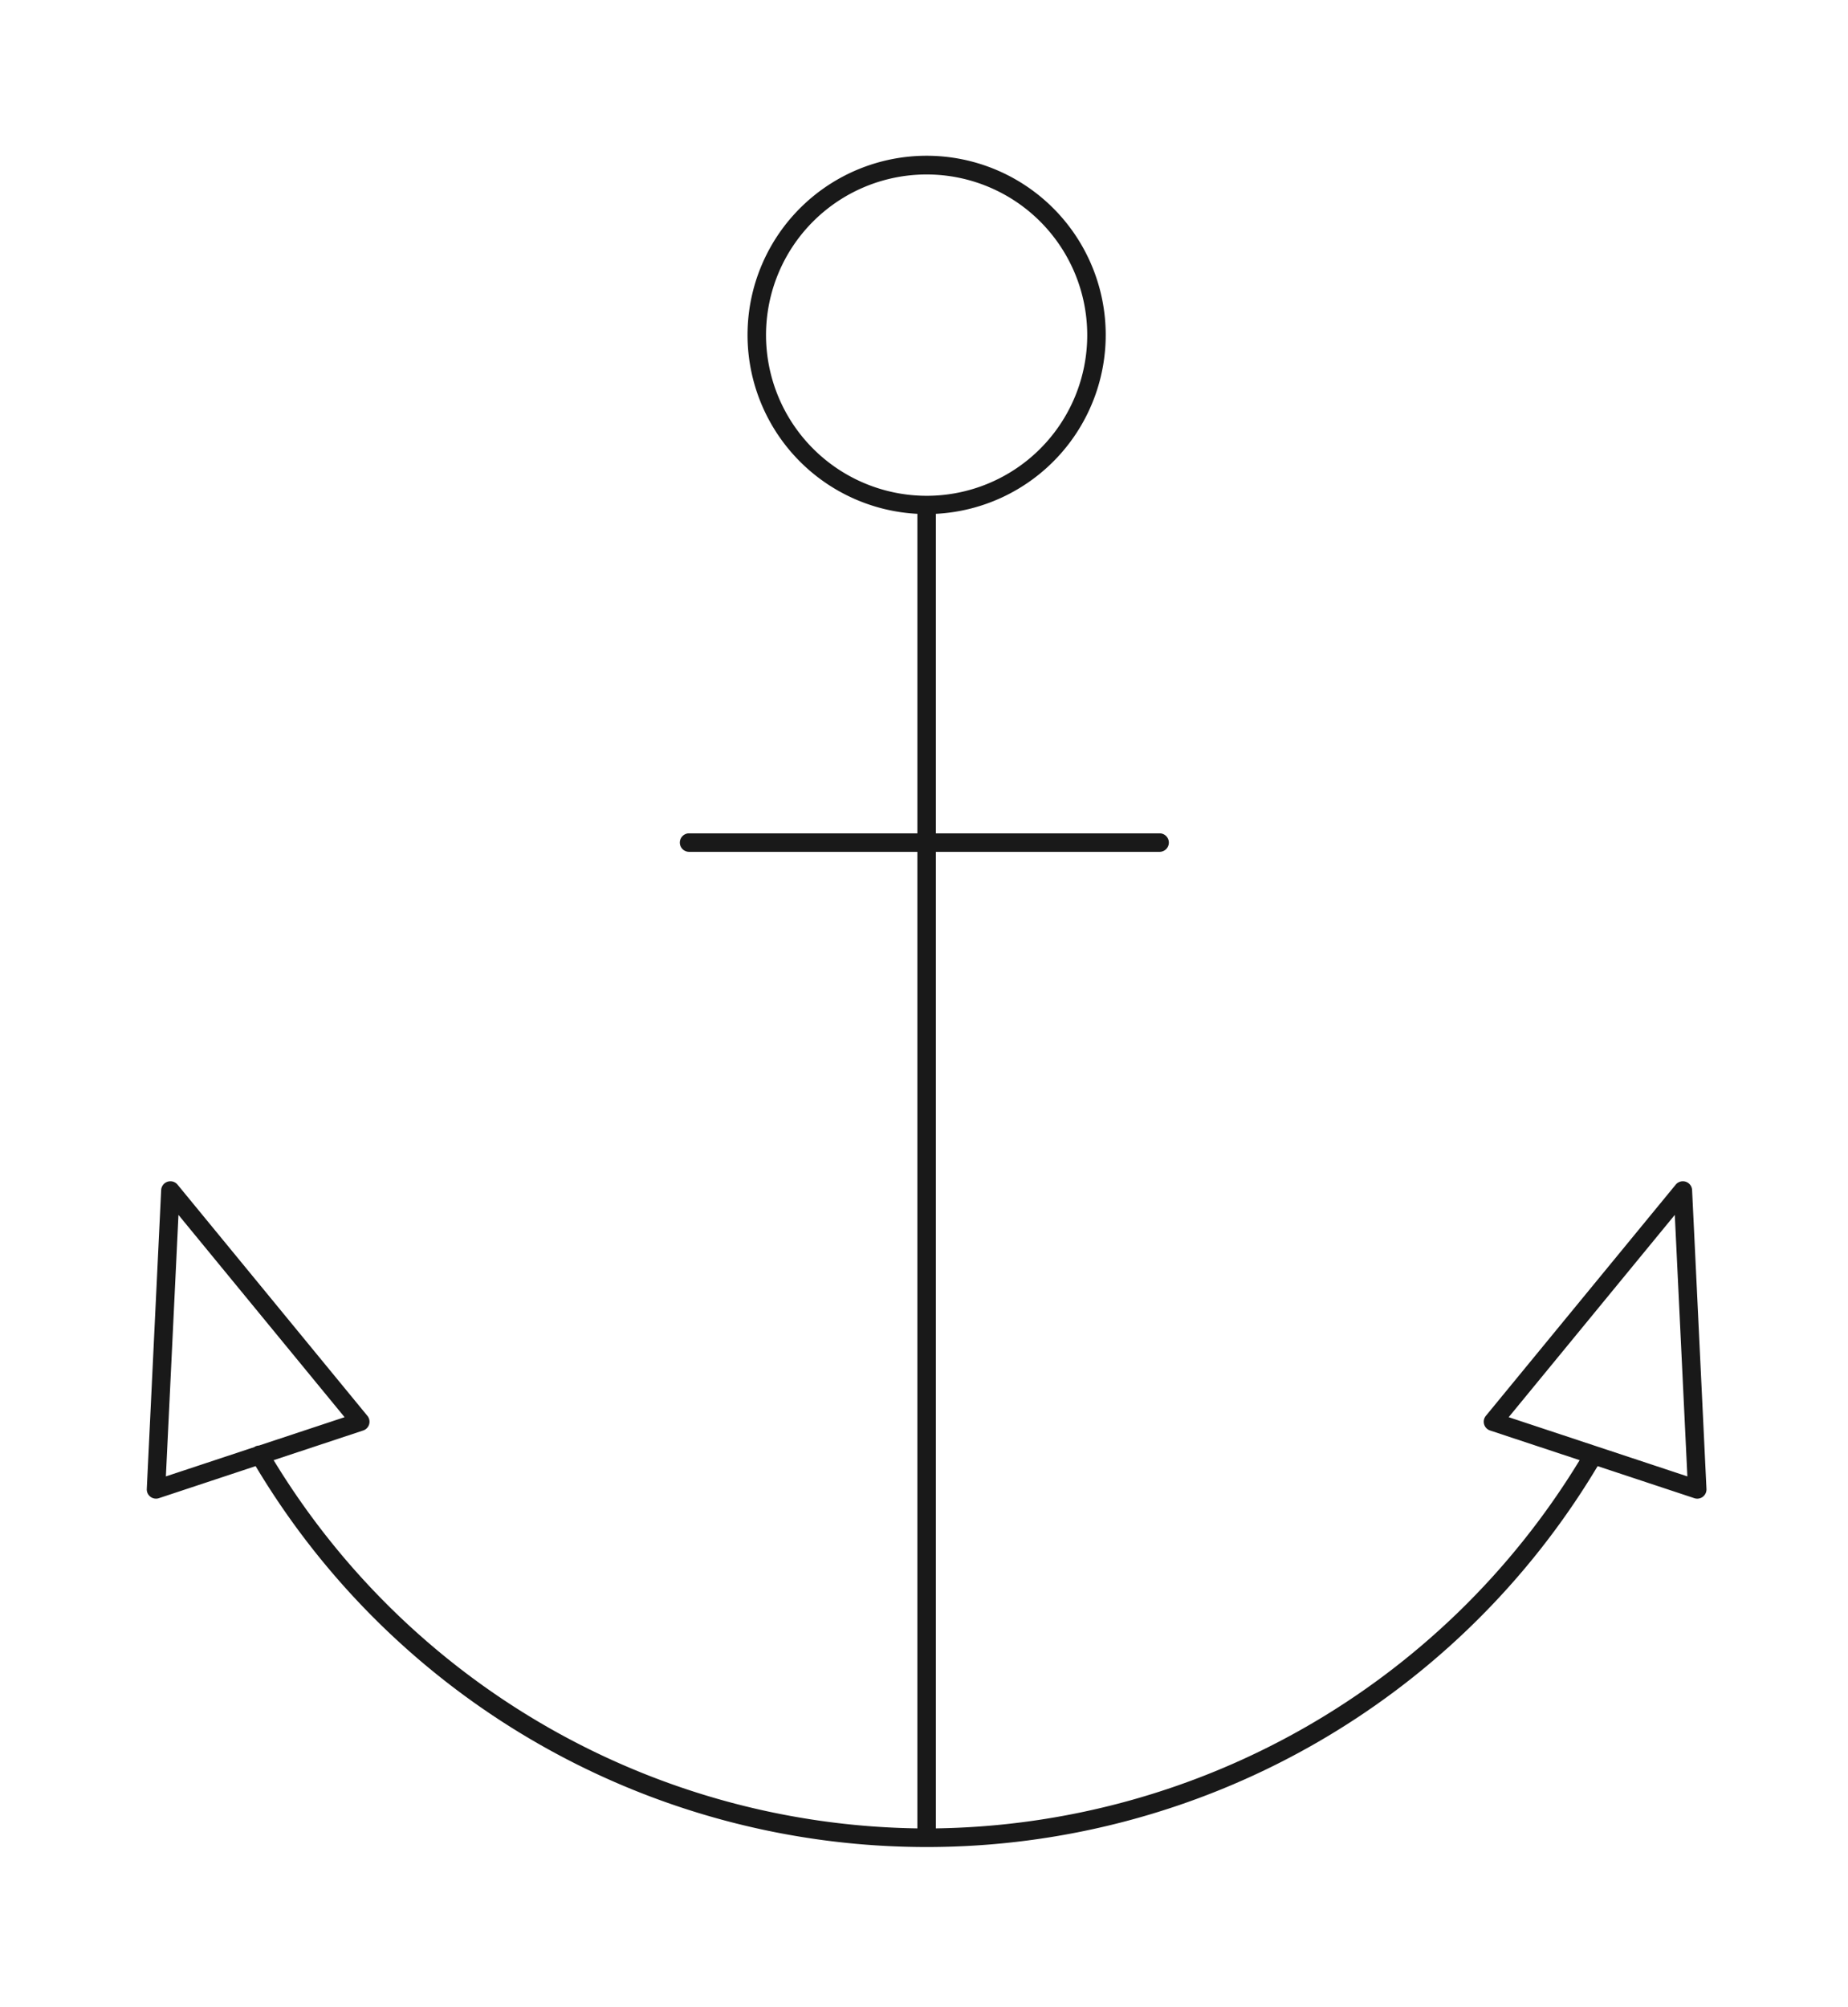 <svg id="Ebene_1" data-name="Ebene 1" xmlns="http://www.w3.org/2000/svg" viewBox="0 0 140 152"><title>humanempire-graphic-</title><path d="M128.189,90.12a.7.7,0,0,0-1.24-.411L112.564,107.219a.699.699,0,0,0,.321,1.108l6.784,2.247a58.079,58.079,0,0,1-48.77,27.884V64.507h16.95a.7.7,0,1,0,0-1.4H70.899V38.911a13.567,13.567,0,1,0-1.4,0V63.107H52.203a.7.7,0,0,0,0,1.4h17.296v73.951A58.066,58.066,0,0,1,20.73,110.574l6.783-2.247a.699.699,0,0,0,.321-1.108L13.45,89.709a.7.7,0,0,0-1.24.411l-1.09,22.635a.699.699,0,0,0,.699.733.677.677,0,0,0,.22-.036l7.327-2.427A59.214,59.214,0,0,0,121.032,111.026l7.327,2.427a.677.677,0,0,0,.22.036.699.699,0,0,0,.699-.733ZM19.305,109.555c-.012.007-.018.019-.029.026l-6.709,2.222.954-19.802,12.584,15.318-6.49,2.149A.692.692,0,0,0,19.305,109.555ZM58.032,25.378a12.167,12.167,0,1,1,12.167,12.168A12.181,12.181,0,0,1,58.032,25.378Zm56.262,81.941,12.584-15.318.953,19.802Z" fill="#191919"/></svg>